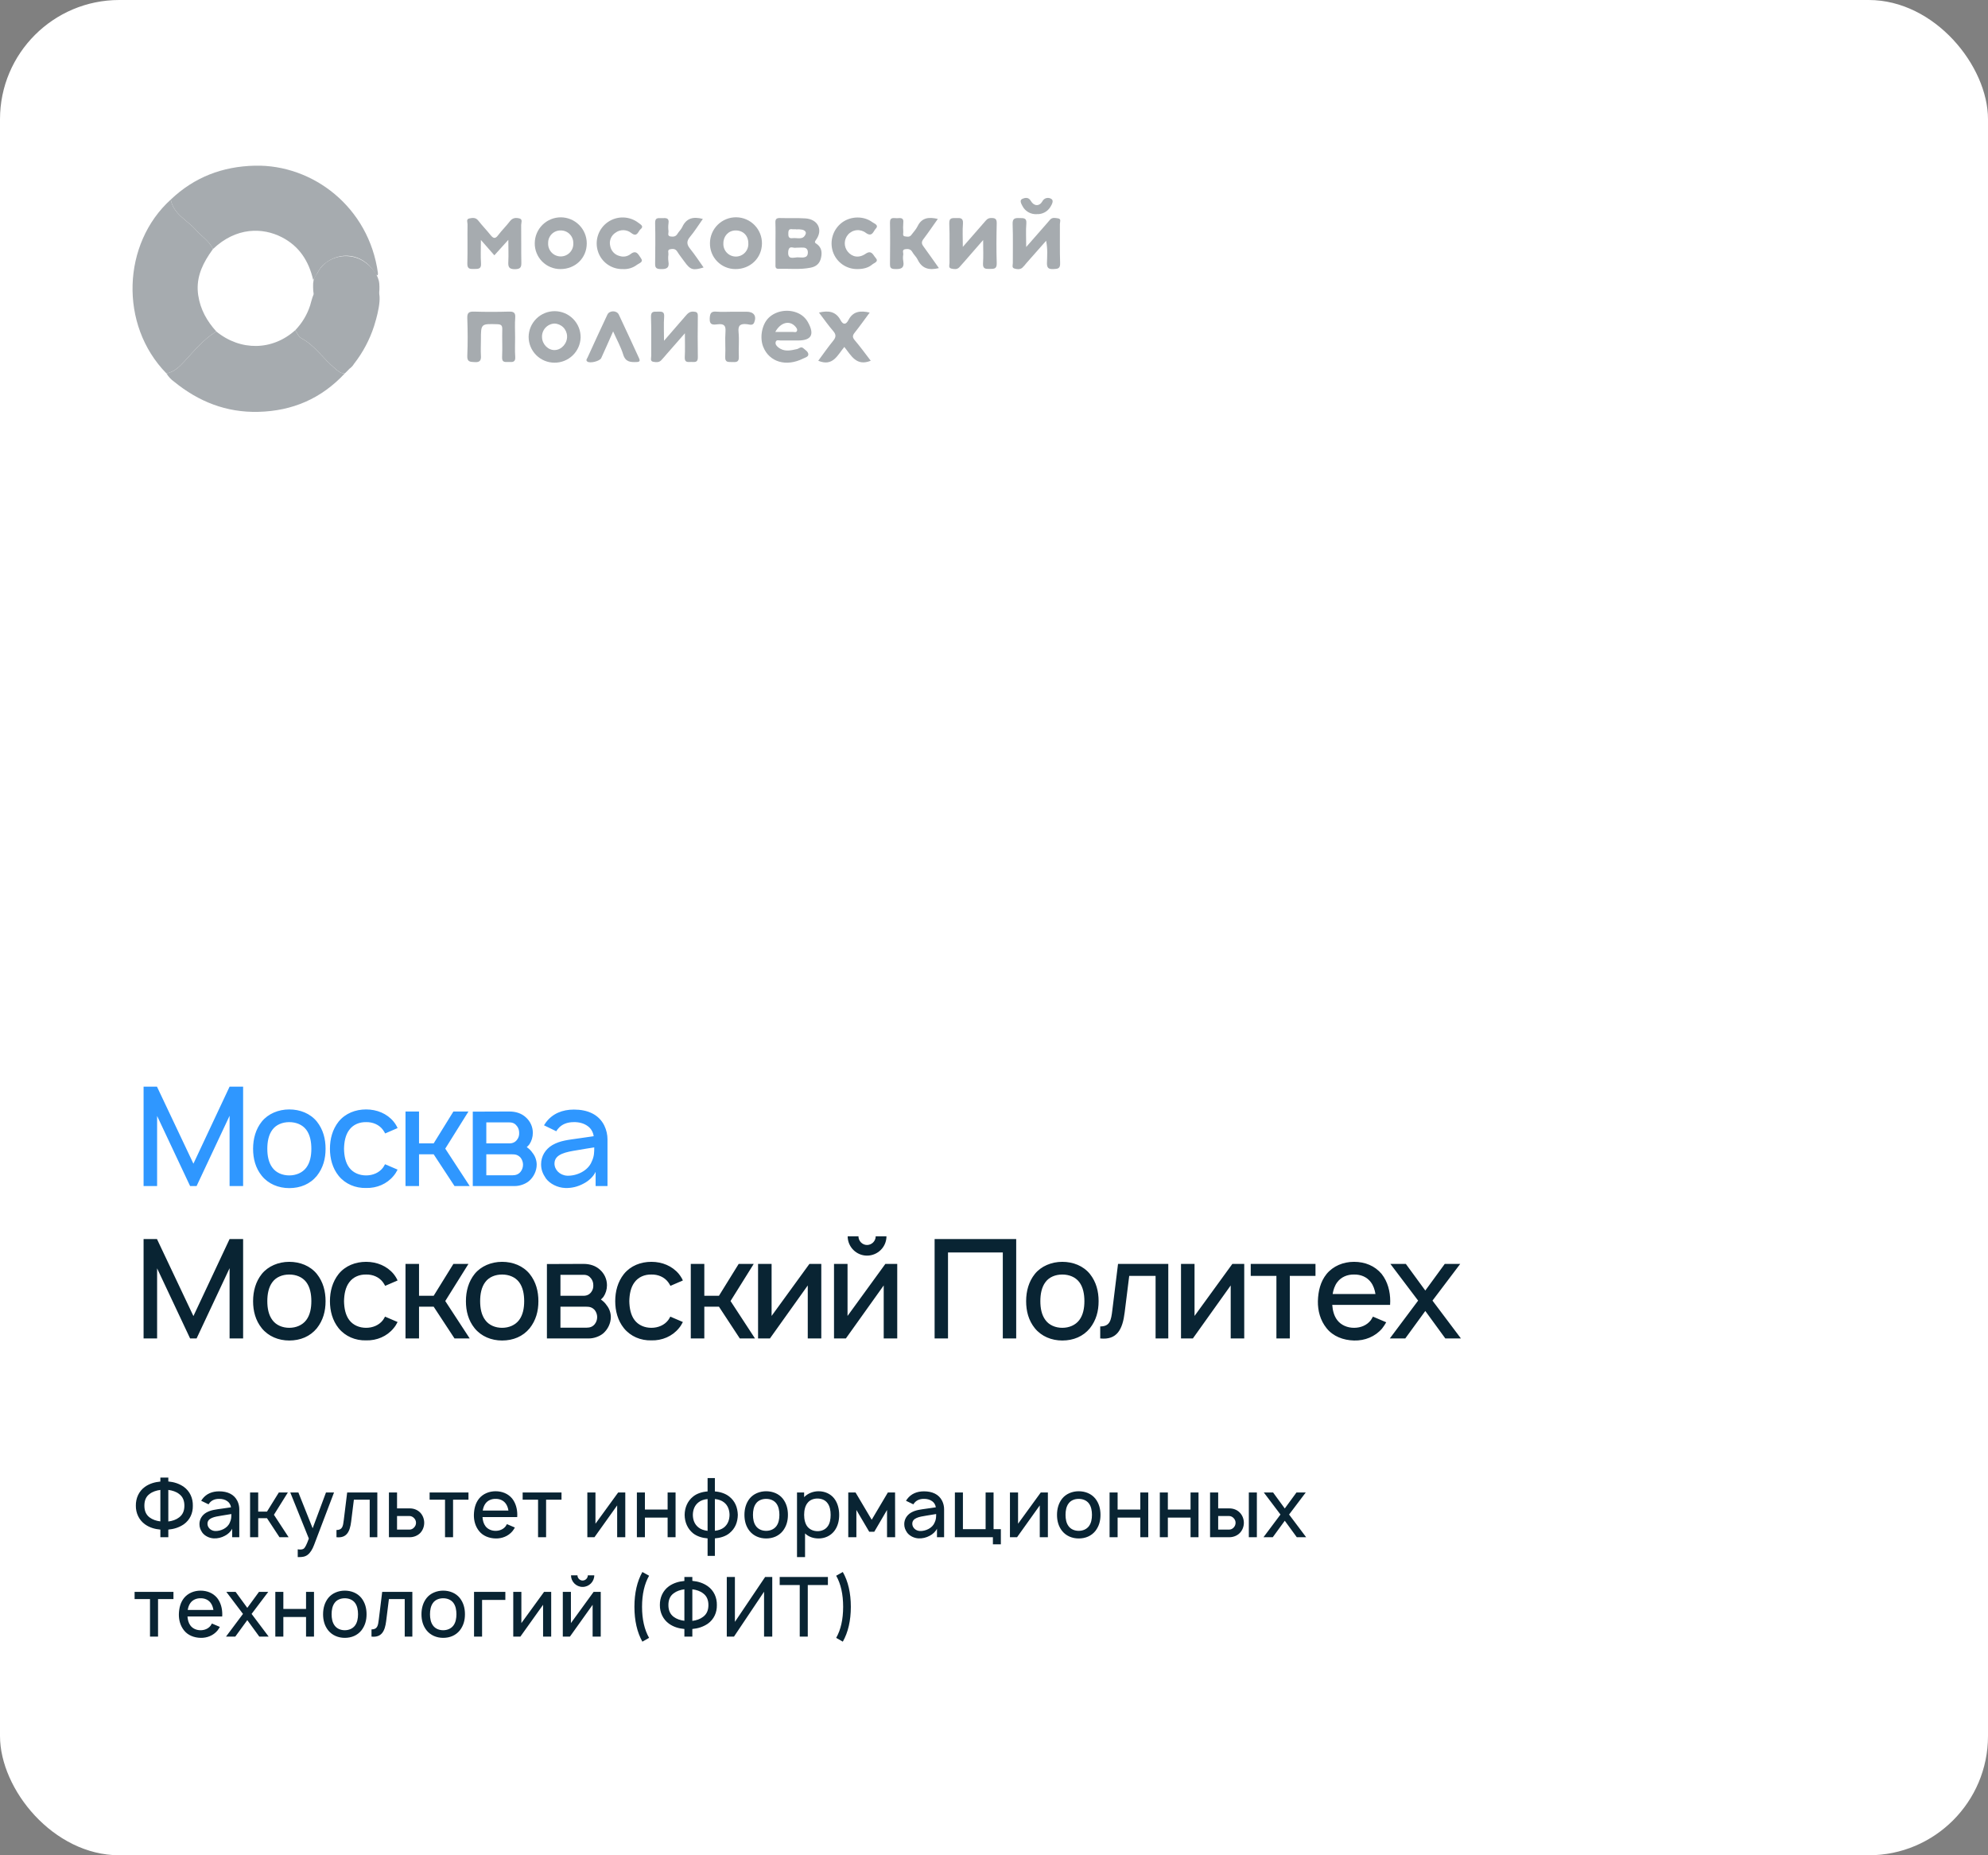 <?xml version="1.0" encoding="UTF-8"?> <svg xmlns="http://www.w3.org/2000/svg" width="300" height="280" viewBox="0 0 300 280" fill="none"><rect x="0" y="0" width="300" height="280" fill="#808080" stroke="none"/> <rect width="300" height="280" rx="18" fill="white"></rect> <path d="M36.688 187H34.646L29.188 198.625L23.688 187H21.667V202H23.708V191.417L28.688 202H29.667L34.646 191.396V202H36.688V187ZM43.651 202.312C45.318 202.312 46.797 201.708 47.818 200.458C48.755 199.271 49.13 197.896 49.13 196.375C49.13 194.896 48.776 193.479 47.818 192.271C46.818 191.042 45.276 190.437 43.651 190.437C42.026 190.437 40.464 191.083 39.505 192.271C38.589 193.417 38.193 194.854 38.193 196.375C38.193 197.854 38.547 199.271 39.505 200.458C40.505 201.688 42.026 202.312 43.651 202.312ZM46.214 199.229C45.63 200 44.672 200.396 43.651 200.396C42.63 200.396 41.672 200 41.109 199.229C40.526 198.458 40.339 197.417 40.339 196.375C40.339 195.333 40.526 194.271 41.109 193.5C41.672 192.729 42.63 192.354 43.651 192.354C44.672 192.354 45.63 192.729 46.214 193.5C46.797 194.271 46.984 195.333 46.984 196.375C46.984 197.417 46.797 198.458 46.214 199.229ZM59.999 193.25C59.853 192.917 59.645 192.583 59.395 192.271C58.395 191.062 56.874 190.437 55.249 190.437C53.645 190.437 52.124 191.021 51.103 192.271C50.165 193.458 49.79 194.896 49.79 196.375C49.79 197.833 50.165 199.292 51.103 200.458C52.103 201.688 53.624 202.333 55.249 202.292C56.853 202.333 58.395 201.688 59.395 200.458C59.645 200.167 59.832 199.854 59.999 199.521L58.103 198.708C57.999 198.896 57.915 199.062 57.79 199.229C57.207 200 56.249 200.396 55.249 200.396C54.228 200.396 53.29 200 52.707 199.229C52.124 198.458 51.936 197.417 51.915 196.375C51.936 195.333 52.124 194.292 52.707 193.521C53.29 192.729 54.228 192.333 55.249 192.354C56.249 192.333 57.207 192.729 57.79 193.521C57.915 193.687 58.02 193.875 58.124 194.062L59.999 193.25ZM70.693 190.75H68.422L65.443 195.562H63.234V190.75H61.193V202H63.234V197.208H65.443L68.588 202H70.88L67.193 196.354L70.693 190.75ZM75.768 202.312C77.435 202.312 78.914 201.708 79.935 200.458C80.872 199.271 81.247 197.896 81.247 196.375C81.247 194.896 80.893 193.479 79.935 192.271C78.935 191.042 77.393 190.437 75.768 190.437C74.143 190.437 72.581 191.083 71.622 192.271C70.706 193.417 70.31 194.854 70.31 196.375C70.31 197.854 70.664 199.271 71.622 200.458C72.622 201.688 74.143 202.312 75.768 202.312ZM78.331 199.229C77.747 200 76.789 200.396 75.768 200.396C74.747 200.396 73.789 200 73.227 199.229C72.643 198.458 72.456 197.417 72.456 196.375C72.456 195.333 72.643 194.271 73.227 193.5C73.789 192.729 74.747 192.354 75.768 192.354C76.789 192.354 77.747 192.729 78.331 193.5C78.914 194.271 79.102 195.333 79.102 196.375C79.102 197.417 78.914 198.458 78.331 199.229ZM82.533 190.771V202H88.887C89.574 202 90.428 201.729 91.012 201.25C91.72 200.646 92.178 199.708 92.178 198.771C92.178 198.146 91.949 197.479 91.553 197C91.324 196.646 91.033 196.375 90.678 196.125C90.824 196 90.949 195.854 91.074 195.708C91.408 195.208 91.595 194.604 91.595 193.979C91.595 193.042 91.199 192.208 90.512 191.604C89.866 191.021 89.012 190.75 88.053 190.75L82.533 190.771ZM84.574 192.396H88.053C88.595 192.396 88.928 192.583 89.22 192.979C89.449 193.292 89.533 193.625 89.533 193.979C89.553 194.333 89.449 194.708 89.22 195C88.949 195.375 88.553 195.562 88.053 195.562H84.574V192.396ZM84.574 197.208H88.408C88.991 197.208 89.345 197.292 89.741 197.708C89.991 198.021 90.116 198.417 90.116 198.771C90.116 199.167 89.991 199.542 89.741 199.854C89.428 200.229 89.033 200.375 88.533 200.375H84.574V197.208ZM103.049 193.25C102.904 192.917 102.695 192.583 102.445 192.271C101.445 191.062 99.924 190.437 98.299 190.437C96.695 190.437 95.174 191.021 94.154 192.271C93.216 193.458 92.841 194.896 92.841 196.375C92.841 197.833 93.216 199.292 94.154 200.458C95.154 201.688 96.674 202.333 98.299 202.292C99.904 202.333 101.445 201.688 102.445 200.458C102.695 200.167 102.883 199.854 103.049 199.521L101.154 198.708C101.049 198.896 100.966 199.062 100.841 199.229C100.258 200 99.299 200.396 98.299 200.396C97.279 200.396 96.341 200 95.758 199.229C95.174 198.458 94.987 197.417 94.966 196.375C94.987 195.333 95.174 194.292 95.758 193.521C96.341 192.729 97.279 192.333 98.299 192.354C99.299 192.333 100.258 192.729 100.841 193.521C100.966 193.687 101.07 193.875 101.174 194.062L103.049 193.25ZM113.743 190.75H111.473L108.493 195.562H106.285V190.75H104.243V202H106.285V197.208H108.493L111.639 202H113.931L110.243 196.354L113.743 190.75ZM123.938 190.75H122.146L116.438 198.604V190.75H114.396V202H116.188L121.896 194V202H123.938V190.75ZM132.148 186.583C132.148 187.292 131.565 187.896 130.836 187.896C130.128 187.896 129.544 187.292 129.544 186.583H127.919C127.919 188.187 129.232 189.5 130.836 189.5C132.461 189.5 133.773 188.187 133.773 186.583H132.148ZM135.398 190.75H133.607L127.898 198.604V190.75H125.857V202H127.648L133.357 194V202H135.398V190.75ZM153.35 187H141.038V202H143.059V189.021H151.329V202H153.35V187ZM160.307 202.312C161.974 202.312 163.453 201.708 164.474 200.458C165.411 199.271 165.786 197.896 165.786 196.375C165.786 194.896 165.432 193.479 164.474 192.271C163.474 191.042 161.932 190.437 160.307 190.437C158.682 190.437 157.12 191.083 156.161 192.271C155.245 193.417 154.849 194.854 154.849 196.375C154.849 197.854 155.203 199.271 156.161 200.458C157.161 201.688 158.682 202.312 160.307 202.312ZM162.87 199.229C162.286 200 161.328 200.396 160.307 200.396C159.286 200.396 158.328 200 157.766 199.229C157.182 198.458 156.995 197.417 156.995 196.375C156.995 195.333 157.182 194.271 157.766 193.5C158.328 192.729 159.286 192.354 160.307 192.354C161.328 192.354 162.286 192.729 162.87 193.5C163.453 194.271 163.641 195.333 163.641 196.375C163.641 197.417 163.453 198.458 162.87 199.229ZM168.717 190.75L167.863 197.687C167.676 199.271 167.509 200.187 166.03 200.187V202C168.572 202.271 169.405 200.625 169.717 198.083L170.405 192.562H174.384V202H176.301V190.75H168.717ZM187.762 190.75H185.97L180.262 198.604V190.75H178.22V202H180.012L185.72 194V202H187.762V190.75ZM198.514 190.75H188.743V192.562H192.618V202H194.639V192.562H198.514V190.75ZM201.043 196.937H209.772C209.772 196.75 209.793 196.562 209.793 196.375C209.793 194.917 209.418 193.437 208.501 192.271C207.48 191.042 205.98 190.437 204.335 190.437C202.71 190.437 201.189 191.062 200.189 192.271C199.251 193.437 198.918 194.875 198.876 196.375C198.855 197.812 199.23 199.271 200.189 200.458C201.168 201.688 202.71 202.271 204.335 202.312C205.96 202.354 207.522 201.729 208.564 200.5C208.793 200.208 209.001 199.896 209.189 199.562L207.189 198.708C207.085 198.875 207.001 199.042 206.876 199.229C206.293 200 205.355 200.396 204.335 200.396C203.335 200.396 202.376 200 201.793 199.229C201.314 198.604 201.105 197.792 201.043 196.937ZM204.335 192.354C205.355 192.333 206.293 192.729 206.876 193.521C207.251 194.021 207.46 194.646 207.564 195.292H201.105C201.21 194.646 201.418 194.021 201.793 193.521C202.376 192.729 203.335 192.333 204.335 192.354ZM220.357 190.75H218.023L215.086 194.771L212.148 190.75H209.815L214.003 196.292L209.732 202H212.065L215.086 197.854L218.107 202H220.461L216.169 196.292L220.357 190.75Z" fill="#092433"></path> <path d="M36.688 164H34.646L29.188 175.625L23.688 164H21.667V179H23.708V168.417L28.688 179H29.667L34.646 168.396V179H36.688V164ZM43.651 179.312C45.318 179.312 46.797 178.708 47.818 177.458C48.755 176.271 49.13 174.896 49.13 173.375C49.13 171.896 48.776 170.479 47.818 169.271C46.818 168.042 45.276 167.437 43.651 167.437C42.026 167.437 40.464 168.083 39.505 169.271C38.589 170.417 38.193 171.854 38.193 173.375C38.193 174.854 38.547 176.271 39.505 177.458C40.505 178.688 42.026 179.312 43.651 179.312ZM46.214 176.229C45.63 177 44.672 177.396 43.651 177.396C42.63 177.396 41.672 177 41.109 176.229C40.526 175.458 40.339 174.417 40.339 173.375C40.339 172.333 40.526 171.271 41.109 170.5C41.672 169.729 42.63 169.354 43.651 169.354C44.672 169.354 45.63 169.729 46.214 170.5C46.797 171.271 46.984 172.333 46.984 173.375C46.984 174.417 46.797 175.458 46.214 176.229ZM59.999 170.25C59.853 169.917 59.645 169.583 59.395 169.271C58.395 168.062 56.874 167.437 55.249 167.437C53.645 167.437 52.124 168.021 51.103 169.271C50.165 170.458 49.79 171.896 49.79 173.375C49.79 174.833 50.165 176.292 51.103 177.458C52.103 178.688 53.624 179.333 55.249 179.292C56.853 179.333 58.395 178.688 59.395 177.458C59.645 177.167 59.832 176.854 59.999 176.521L58.103 175.708C57.999 175.896 57.915 176.062 57.79 176.229C57.207 177 56.249 177.396 55.249 177.396C54.228 177.396 53.29 177 52.707 176.229C52.124 175.458 51.936 174.417 51.915 173.375C51.936 172.333 52.124 171.292 52.707 170.521C53.29 169.729 54.228 169.333 55.249 169.354C56.249 169.333 57.207 169.729 57.79 170.521C57.915 170.687 58.02 170.875 58.124 171.062L59.999 170.25ZM70.693 167.75H68.422L65.443 172.562H63.234V167.75H61.193V179H63.234V174.208H65.443L68.588 179H70.88L67.193 173.354L70.693 167.75ZM71.345 167.771V179H77.699C78.387 179 79.241 178.729 79.824 178.25C80.533 177.646 80.991 176.708 80.991 175.771C80.991 175.146 80.762 174.479 80.366 174C80.137 173.646 79.845 173.375 79.491 173.125C79.637 173 79.762 172.854 79.887 172.708C80.22 172.208 80.408 171.604 80.408 170.979C80.408 170.042 80.012 169.208 79.324 168.604C78.678 168.021 77.824 167.75 76.866 167.75L71.345 167.771ZM73.387 169.396H76.866C77.408 169.396 77.741 169.583 78.033 169.979C78.262 170.292 78.345 170.625 78.345 170.979C78.366 171.333 78.262 171.708 78.033 172C77.762 172.375 77.366 172.562 76.866 172.562H73.387V169.396ZM73.387 174.208H77.22C77.803 174.208 78.158 174.292 78.553 174.708C78.803 175.021 78.928 175.417 78.928 175.771C78.928 176.167 78.803 176.542 78.553 176.854C78.241 177.229 77.845 177.375 77.345 177.375H73.387V174.208ZM83.945 170.729C84.008 170.604 84.112 170.479 84.195 170.375C84.758 169.667 85.612 169.354 86.57 169.354C87.341 169.333 88.112 169.521 88.695 169.958C89.195 170.312 89.508 170.875 89.591 171.479L87.424 171.792C85.716 172.042 84.57 172.125 83.362 172.812C82.299 173.437 81.654 174.5 81.654 175.708C81.654 176.542 81.904 177.146 82.383 177.854C82.987 178.667 84.133 179.25 85.279 179.292C86.237 179.333 87.195 179.104 88.07 178.625C88.779 178.271 89.529 177.604 89.883 176.854V179H91.674V171.937C91.674 171.292 91.529 170.562 91.195 169.875C90.362 168.187 88.674 167.458 86.612 167.458C84.862 167.458 83.383 168.062 82.383 169.396L82.091 169.833L83.945 170.729ZM89.674 173.167C89.674 173.875 89.674 174.521 89.299 175.292C88.737 176.729 86.987 177.5 85.57 177.437C84.466 177.375 83.654 176.521 83.674 175.583C83.695 174.146 85.466 173.854 87.133 173.583C88.299 173.375 89.029 173.271 89.674 173.167Z" fill="#2F97FF"></path> <path d="M27.738 224.4C27.012 223.887 26.212 223.662 25.4 223.587V223H24.2V223.6C23.375 223.675 22.575 223.9 21.863 224.4C20.938 225.075 20.488 226.125 20.5 227.237C20.488 228.362 20.975 229.4 21.875 230.05C22.587 230.562 23.387 230.775 24.2 230.85V232H25.4V230.85C26.212 230.775 27 230.55 27.738 230.05C28.663 229.387 29.125 228.362 29.1 227.237C29.125 226.125 28.663 225.062 27.738 224.4ZM22.575 229.012C22.012 228.587 21.788 227.975 21.788 227.237C21.788 226.487 22.012 225.875 22.587 225.462C23.025 225.125 23.6 224.937 24.2 224.862V229.612C23.587 229.537 23.025 229.35 22.575 229.012ZM27.025 229.012C26.575 229.362 26.012 229.55 25.4 229.625V224.862C26.012 224.937 26.6 225.137 27.012 225.462C27.587 225.875 27.825 226.487 27.825 227.237C27.825 227.975 27.6 228.587 27.025 229.012ZM31.473 227.037C31.51 226.962 31.573 226.887 31.623 226.825C31.96 226.4 32.473 226.212 33.048 226.212C33.51 226.2 33.973 226.312 34.323 226.575C34.623 226.787 34.81 227.125 34.86 227.487L33.56 227.675C32.535 227.825 31.848 227.875 31.123 228.287C30.485 228.662 30.098 229.3 30.098 230.025C30.098 230.525 30.248 230.887 30.535 231.312C30.898 231.8 31.585 232.15 32.273 232.175C32.848 232.2 33.423 232.063 33.948 231.775C34.373 231.562 34.823 231.162 35.035 230.712V232H36.11V227.762C36.11 227.375 36.023 226.937 35.823 226.525C35.323 225.512 34.31 225.075 33.073 225.075C32.023 225.075 31.135 225.438 30.535 226.237L30.36 226.5L31.473 227.037ZM34.91 228.5C34.91 228.925 34.91 229.312 34.685 229.775C34.348 230.637 33.298 231.1 32.448 231.062C31.785 231.025 31.298 230.512 31.31 229.95C31.323 229.087 32.385 228.912 33.385 228.75C34.085 228.625 34.523 228.562 34.91 228.5ZM43.438 225.25H42.076L40.288 228.137H38.963V225.25H37.738V232H38.963V229.125H40.288L42.176 232H43.551L41.338 228.612L43.438 225.25ZM49.192 225.25L47.18 230.65L45.03 225.25H43.805L46.605 232.2C46.255 233.163 46.042 233.575 45.817 233.738C45.642 233.85 45.38 233.875 45.142 233.85L44.93 233.825V235H45.08C45.58 235 46.017 234.963 46.417 234.663C46.817 234.363 47.13 233.863 47.392 233.175L50.405 225.25H49.192ZM52.39 225.25L51.877 229.412C51.765 230.362 51.665 230.912 50.777 230.912V232C52.302 232.163 52.802 231.175 52.99 229.65L53.402 226.337H55.79V232H56.94V225.25H52.39ZM58.691 225.25V232H61.854C62.404 232 62.979 231.787 63.391 231.387C63.791 230.987 64.016 230.4 64.016 229.825C64.016 229.25 63.791 228.662 63.391 228.262C62.979 227.85 62.404 227.65 61.854 227.65H59.916V225.25H58.691ZM59.916 228.8H61.804C62.079 228.8 62.316 228.937 62.504 229.137C62.679 229.325 62.779 229.562 62.779 229.825C62.779 230.087 62.679 230.337 62.491 230.525C62.316 230.725 62.066 230.85 61.804 230.85H59.916V228.8ZM70.695 225.25H64.832V226.337H67.157V232H68.37V226.337H70.695V225.25ZM72.812 228.962H78.049C78.049 228.85 78.062 228.737 78.062 228.625C78.062 227.75 77.837 226.862 77.287 226.162C76.674 225.425 75.774 225.062 74.787 225.062C73.812 225.062 72.899 225.438 72.299 226.162C71.737 226.862 71.537 227.725 71.512 228.625C71.499 229.487 71.724 230.362 72.299 231.075C72.887 231.812 73.812 232.163 74.787 232.188C75.762 232.213 76.699 231.837 77.324 231.1C77.462 230.925 77.587 230.737 77.699 230.537L76.499 230.025C76.437 230.125 76.387 230.225 76.312 230.337C75.962 230.8 75.399 231.037 74.787 231.037C74.187 231.037 73.612 230.8 73.262 230.337C72.974 229.962 72.849 229.475 72.812 228.962ZM74.787 226.212C75.399 226.2 75.962 226.437 76.312 226.912C76.537 227.212 76.662 227.587 76.724 227.975H72.849C72.912 227.587 73.037 227.212 73.262 226.912C73.612 226.437 74.187 226.2 74.787 226.212ZM84.734 225.25H78.871V226.337H81.196V232H82.409V226.337H84.734V225.25ZM94.358 225.25H93.283L89.858 229.962V225.25H88.633V232H89.708L93.133 227.2V232H94.358V225.25ZM100.747 225.25V227.825H97.322V225.25H96.109V232H97.322V229.037H100.747V232H101.947V225.25H100.747ZM110.066 225.875C109.479 225.4 108.679 225.15 107.879 225.087V223.075H106.779V225.087C105.954 225.15 105.154 225.4 104.579 225.875C103.741 226.55 103.329 227.55 103.316 228.625C103.329 229.775 103.779 230.737 104.579 231.4C105.179 231.875 105.979 232.113 106.779 232.175V234.813H107.879V232.175C108.691 232.113 109.504 231.862 110.066 231.4C110.954 230.687 111.316 229.725 111.341 228.625C111.304 227.512 110.929 226.562 110.066 225.875ZM105.404 230.525C104.804 230.05 104.566 229.387 104.554 228.625C104.566 227.837 104.841 227.175 105.404 226.737C105.766 226.437 106.266 226.287 106.779 226.237V231.037C106.254 230.975 105.754 230.812 105.404 230.525ZM109.254 230.525C108.891 230.812 108.391 230.975 107.879 231.025V226.237C108.404 226.287 108.904 226.45 109.254 226.737C109.841 227.187 110.079 227.887 110.091 228.625C110.079 229.4 109.829 230.062 109.254 230.525ZM115.615 232.188C116.615 232.188 117.502 231.825 118.115 231.075C118.677 230.362 118.902 229.537 118.902 228.625C118.902 227.737 118.69 226.887 118.115 226.162C117.515 225.425 116.59 225.062 115.615 225.062C114.64 225.062 113.702 225.45 113.127 226.162C112.577 226.85 112.34 227.712 112.34 228.625C112.34 229.512 112.552 230.362 113.127 231.075C113.727 231.812 114.64 232.188 115.615 232.188ZM117.152 230.337C116.802 230.8 116.227 231.037 115.615 231.037C115.002 231.037 114.427 230.8 114.09 230.337C113.74 229.875 113.627 229.25 113.627 228.625C113.627 228 113.74 227.362 114.09 226.9C114.427 226.437 115.002 226.212 115.615 226.212C116.227 226.212 116.802 226.437 117.152 226.9C117.502 227.362 117.615 228 117.615 228.625C117.615 229.25 117.502 229.875 117.152 230.337ZM125.873 226.137C125.323 225.438 124.448 225.062 123.536 225.062C122.698 225.062 121.898 225.387 121.348 225.95V225.25H120.273V235H121.486V231.425C122.011 231.937 122.736 232.188 123.536 232.188C124.461 232.188 125.311 231.8 125.873 231.1C126.436 230.387 126.636 229.512 126.636 228.625C126.636 227.725 126.411 226.825 125.873 226.137ZM124.911 230.35C124.561 230.85 123.973 231.087 123.386 231.087C122.773 231.087 122.236 230.862 121.873 230.437C121.498 229.987 121.348 229.3 121.348 228.625C121.348 227.937 121.498 227.262 121.873 226.812C122.211 226.375 122.761 226.162 123.348 226.162C123.986 226.162 124.548 226.387 124.898 226.887C125.223 227.325 125.348 227.962 125.348 228.625C125.348 229.275 125.236 229.912 124.911 230.35ZM133.983 225.25L131.545 229.362L129.108 225.25H128.008V232H129.233V227.887L131.17 231.175H131.933L133.858 227.887V232H135.083L135.07 225.25H133.983ZM137.832 227.037C137.87 226.962 137.932 226.887 137.982 226.825C138.32 226.4 138.832 226.212 139.407 226.212C139.87 226.2 140.332 226.312 140.682 226.575C140.982 226.787 141.17 227.125 141.22 227.487L139.92 227.675C138.895 227.825 138.207 227.875 137.482 228.287C136.845 228.662 136.457 229.3 136.457 230.025C136.457 230.525 136.607 230.887 136.895 231.312C137.257 231.8 137.945 232.15 138.632 232.175C139.207 232.2 139.782 232.063 140.307 231.775C140.732 231.562 141.182 231.162 141.395 230.712V232H142.47V227.762C142.47 227.375 142.382 226.937 142.182 226.525C141.682 225.512 140.67 225.075 139.432 225.075C138.382 225.075 137.495 225.438 136.895 226.237L136.72 226.5L137.832 227.037ZM141.27 228.5C141.27 228.925 141.27 229.312 141.045 229.775C140.707 230.637 139.657 231.1 138.807 231.062C138.145 231.025 137.657 230.512 137.67 229.95C137.682 229.087 138.745 228.912 139.745 228.75C140.445 228.625 140.882 228.562 141.27 228.5ZM149.935 230.787V225.25H148.735V230.787H145.31V225.25H144.098V232H149.835V233.075H151.035V230.787H149.935ZM158.131 225.25H157.056L153.631 229.962V225.25H152.406V232H153.481L156.906 227.2V232H158.131V225.25ZM162.783 232.188C163.783 232.188 164.67 231.825 165.283 231.075C165.845 230.362 166.07 229.537 166.07 228.625C166.07 227.737 165.858 226.887 165.283 226.162C164.683 225.425 163.758 225.062 162.783 225.062C161.808 225.062 160.87 225.45 160.295 226.162C159.745 226.85 159.508 227.712 159.508 228.625C159.508 229.512 159.72 230.362 160.295 231.075C160.895 231.812 161.808 232.188 162.783 232.188ZM164.32 230.337C163.97 230.8 163.395 231.037 162.783 231.037C162.17 231.037 161.595 230.8 161.258 230.337C160.908 229.875 160.795 229.25 160.795 228.625C160.795 228 160.908 227.362 161.258 226.9C161.595 226.437 162.17 226.212 162.783 226.212C163.395 226.212 163.97 226.437 164.32 226.9C164.67 227.362 164.783 228 164.783 228.625C164.783 229.25 164.67 229.875 164.32 230.337ZM172.079 225.25V227.825H168.654V225.25H167.441V232H168.654V229.037H172.079V232H173.279V225.25H172.079ZM179.661 225.25V227.825H176.236V225.25H175.023V232H176.236V229.037H179.661V232H180.861V225.25H179.661ZM182.605 225.25V232H185.53C186.08 232 186.668 231.787 187.068 231.387C187.48 230.987 187.705 230.4 187.705 229.825C187.705 229.25 187.48 228.662 187.068 228.262C186.668 227.85 186.08 227.65 185.53 227.65H183.83V225.25H182.605ZM188.455 225.25V232H189.668V225.25H188.455ZM183.83 228.8H185.48C185.755 228.8 186.005 228.937 186.18 229.137C186.355 229.325 186.455 229.562 186.455 229.825C186.455 230.087 186.355 230.337 186.18 230.525C186.005 230.725 185.755 230.85 185.48 230.85H183.83V228.8ZM197.043 225.25H195.643L193.88 227.662L192.118 225.25H190.718L193.23 228.575L190.668 232H192.068L193.88 229.512L195.693 232H197.105L194.53 228.575L197.043 225.25ZM26.175 240.25H20.312V241.337H22.637V247H23.85V241.337H26.175V240.25ZM28.292 243.962H33.53C33.53 243.85 33.542 243.737 33.542 243.625C33.542 242.75 33.317 241.862 32.767 241.162C32.155 240.425 31.255 240.062 30.267 240.062C29.292 240.062 28.38 240.438 27.78 241.162C27.217 241.862 27.017 242.725 26.992 243.625C26.98 244.487 27.205 245.362 27.78 246.075C28.367 246.812 29.292 247.163 30.267 247.188C31.242 247.213 32.18 246.837 32.805 246.1C32.942 245.925 33.067 245.737 33.18 245.537L31.98 245.025C31.917 245.125 31.867 245.225 31.792 245.337C31.442 245.8 30.88 246.037 30.267 246.037C29.667 246.037 29.092 245.8 28.742 245.337C28.455 244.962 28.33 244.475 28.292 243.962ZM30.267 241.212C30.88 241.2 31.442 241.437 31.792 241.912C32.017 242.212 32.142 242.587 32.205 242.975H28.33C28.392 242.587 28.517 242.212 28.742 241.912C29.092 241.437 29.667 241.2 30.267 241.212ZM40.48 240.25H39.081L37.318 242.662L35.556 240.25H34.156L36.668 243.575L34.105 247H35.505L37.318 244.512L39.13 247H40.543L37.968 243.575L40.48 240.25ZM46.184 240.25V242.825H42.759V240.25H41.547V247H42.759V244.037H46.184V247H47.384V240.25H46.184ZM52.029 247.188C53.029 247.188 53.916 246.825 54.529 246.075C55.091 245.362 55.316 244.537 55.316 243.625C55.316 242.737 55.104 241.887 54.529 241.162C53.929 240.425 53.004 240.062 52.029 240.062C51.054 240.062 50.116 240.45 49.541 241.162C48.991 241.85 48.754 242.712 48.754 243.625C48.754 244.512 48.966 245.362 49.541 246.075C50.141 246.812 51.054 247.188 52.029 247.188ZM53.566 245.337C53.216 245.8 52.641 246.037 52.029 246.037C51.416 246.037 50.841 245.8 50.504 245.337C50.154 244.875 50.041 244.25 50.041 243.625C50.041 243 50.154 242.362 50.504 241.9C50.841 241.437 51.416 241.212 52.029 241.212C52.641 241.212 53.216 241.437 53.566 241.9C53.916 242.362 54.029 243 54.029 243.625C54.029 244.25 53.916 244.875 53.566 245.337ZM57.675 240.25L57.163 244.412C57.05 245.362 56.95 245.912 56.062 245.912V247C57.587 247.163 58.087 246.175 58.275 244.65L58.688 241.337H61.075V247H62.225V240.25H57.675ZM66.877 247.188C67.877 247.188 68.764 246.825 69.377 246.075C69.939 245.362 70.164 244.537 70.164 243.625C70.164 242.737 69.952 241.887 69.377 241.162C68.777 240.425 67.852 240.062 66.877 240.062C65.902 240.062 64.964 240.45 64.389 241.162C63.839 241.85 63.602 242.712 63.602 243.625C63.602 244.512 63.814 245.362 64.389 246.075C64.989 246.812 65.902 247.188 66.877 247.188ZM68.414 245.337C68.064 245.8 67.489 246.037 66.877 246.037C66.264 246.037 65.689 245.8 65.352 245.337C65.002 244.875 64.889 244.25 64.889 243.625C64.889 243 65.002 242.362 65.352 241.9C65.689 241.437 66.264 241.212 66.877 241.212C67.489 241.212 68.064 241.437 68.414 241.9C68.764 242.362 68.877 243 68.877 243.625C68.877 244.25 68.764 244.875 68.414 245.337ZM76.26 240.25H71.535V247H72.748V241.462H76.26V240.25ZM83.178 240.25H82.103L78.678 244.962V240.25H77.453V247H78.528L81.953 242.2V247H83.178V240.25ZM88.705 237.75C88.705 238.175 88.355 238.537 87.917 238.537C87.492 238.537 87.142 238.175 87.142 237.75H86.167C86.167 238.712 86.955 239.5 87.917 239.5C88.892 239.5 89.68 238.712 89.68 237.75H88.705ZM90.655 240.25H89.58L86.155 244.962V240.25H84.93V247H86.005L89.43 242.2V247H90.655V240.25ZM96.938 247.763C96.151 246.362 95.738 244.587 95.738 242.5C95.738 240.412 96.151 238.65 96.938 237.25L97.951 237.812C97.251 239.037 96.888 240.612 96.888 242.5C96.888 244.387 97.251 245.962 97.951 247.188L96.938 247.763ZM106.816 239.4C106.091 238.887 105.291 238.662 104.478 238.587V238H103.278V238.6C102.453 238.675 101.653 238.9 100.941 239.4C100.016 240.075 99.566 241.125 99.578 242.237C99.566 243.362 100.053 244.4 100.953 245.05C101.666 245.562 102.466 245.775 103.278 245.85V247H104.478V245.85C105.291 245.775 106.078 245.55 106.816 245.05C107.741 244.387 108.203 243.362 108.178 242.237C108.203 241.125 107.741 240.062 106.816 239.4ZM101.653 244.012C101.091 243.587 100.866 242.975 100.866 242.237C100.866 241.487 101.091 240.875 101.666 240.462C102.103 240.125 102.678 239.937 103.278 239.862V244.612C102.666 244.537 102.103 244.35 101.653 244.012ZM106.103 244.012C105.653 244.362 105.091 244.55 104.478 244.625V239.862C105.091 239.937 105.678 240.137 106.091 240.462C106.666 240.875 106.903 241.487 106.903 242.237C106.903 242.975 106.678 243.587 106.103 244.012ZM115.463 238L110.901 244.775V238H109.676V247H110.763L115.301 240.225V247H116.538V238H115.463ZM124.935 238H117.66V239.212H120.685V247H121.898V239.212H124.935V238ZM127.184 247.763L126.184 247.188C126.884 245.962 127.234 244.387 127.234 242.5C127.234 240.612 126.884 239.037 126.184 237.812L127.184 237.25C127.984 238.65 128.396 240.412 128.396 242.5C128.396 244.587 127.984 246.362 127.184 247.763Z" fill="#092433"></path> <path d="M48.079 44.294C49.8 47.136 53.962 46.932 56.85 43.615C57.931 44.511 56.697 48.421 56.445 49.231C55.777 51.288 54.753 53.212 53.42 54.915C53.243 55.208 53.006 55.462 52.725 55.658C52.635 55.753 52.544 55.846 52.456 55.941L52.04 56.353C51.345 56.367 51.004 55.98 50.465 55.531C48.765 54.114 47.535 52.166 45.566 51.1C44.981 50.783 44.872 50.257 44.55 49.838C45.579 48.779 46.35 47.497 46.803 46.091C46.944 45.665 47.308 43.879 47.704 44.187L48.079 44.294Z" fill="#A6ABAF"></path> <path d="M25.77 30.12C29.325 26.739 33.553 25.12 38.463 25.004C47.213 24.808 55.671 31.258 57.033 41.216C57.034 41.331 57.021 41.445 56.993 41.557C56.632 41.483 56.57 41.13 56.403 40.89C54.599 38.303 51.389 37.84 48.95 39.827C48.153 40.475 47.843 41.448 47.257 42.237C46.599 39.414 45.173 37.156 42.521 35.799C39.624 34.312 35.638 34.252 32.143 37.582C31.559 36.353 30.392 35.658 29.531 34.671C28.224 33.198 26.177 32.334 25.77 30.12Z" fill="#A6ABAF"></path> <path d="M25.77 30.12C26.177 32.334 28.225 33.198 29.531 34.671C30.392 35.658 31.56 36.353 32.143 37.573C31.946 37.853 31.745 38.131 31.557 38.419C30.337 40.285 29.561 42.217 29.913 44.565C30.239 46.73 31.233 48.456 32.641 50.026C30.71 51.203 29.295 52.953 27.796 54.575C27.004 55.432 26.256 56.126 25.117 56.358C17.935 49.03 18.46 36.721 25.77 30.12Z" fill="#A6ABAF"></path> <path d="M25.117 56.358C26.257 56.127 27.005 55.432 27.797 54.575C29.295 52.954 30.71 51.203 32.642 50.026C36.299 53.009 41.118 52.933 44.546 49.839C44.877 50.258 44.977 50.783 45.563 51.101C47.531 52.166 48.761 54.112 50.461 55.531C51.001 55.981 51.343 56.367 52.036 56.353C48.508 60.142 44.161 62.032 38.978 62.157C34.145 62.275 29.978 60.62 26.284 57.613C25.812 57.281 25.415 56.853 25.117 56.358Z" fill="#A6ABAF"></path> <path d="M47.329 42.245L47.35 42.161C47.461 41.772 47.728 41.497 47.927 41.154C48.186 40.654 48.532 40.204 48.95 39.827C49.815 39.097 50.9 38.682 52.031 38.648C53.161 38.614 54.269 38.963 55.176 39.639C56.174 40.359 57.142 41.568 57.237 42.831C57.327 44.033 57.177 45.45 56.355 46.397C54.882 48.088 52.603 49.005 50.423 48.164C49.627 47.84 48.926 47.32 48.386 46.653C47.844 45.985 47.481 45.191 47.329 44.345C47.273 44.008 47.246 43.666 47.248 43.324C47.229 42.962 47.256 42.599 47.329 42.245Z" fill="#A6ABAF"></path> <path d="M154.858 37.279C155.99 35.987 156.891 34.963 157.79 33.932C158.021 33.673 158.237 33.404 158.468 33.147C158.811 32.767 159.272 32.902 159.663 32.955C160.194 33.029 159.939 33.513 159.944 33.805C159.967 35.769 159.906 37.742 159.978 39.697C160.008 40.554 159.629 40.579 158.959 40.609C158.186 40.644 157.97 40.401 157.993 39.646C158.024 38.627 158.116 37.594 157.866 36.336L154.881 39.718C154.695 39.965 154.49 40.198 154.267 40.413C153.903 40.709 153.445 40.644 153.053 40.519C152.662 40.394 152.843 39.986 152.84 39.704C152.827 37.74 152.887 35.767 152.81 33.812C152.776 32.944 153.179 32.886 153.829 32.911C154.418 32.93 154.966 32.821 154.878 33.763C154.79 34.803 154.858 35.869 154.858 37.279Z" fill="#A6ABAF"></path> <path d="M117.023 36.735C117.023 35.693 117.053 34.651 117.012 33.613C116.986 33.039 117.199 32.888 117.739 32.907C119.008 32.946 120.287 32.879 121.553 32.962C123.439 33.09 124.233 34.706 123.135 36.205C122.827 36.628 123.036 36.668 123.274 36.837C123.988 37.367 124.078 38.087 123.899 38.9C123.714 39.757 123.184 40.227 122.345 40.394C120.745 40.723 119.124 40.522 117.503 40.572C116.954 40.593 117.026 40.197 117.026 39.857C117.021 38.817 117.023 37.775 117.023 36.735ZM120.252 37.381C120.134 37.397 120.014 37.403 119.895 37.4C119.677 37.386 119.46 37.277 119.244 37.367C119.029 37.458 118.962 37.763 118.946 37.988C118.848 39.243 119.74 38.856 120.307 38.838C120.917 38.819 121.915 39.118 121.91 38.092C121.91 37.689 121.722 37.42 121.315 37.374C121.065 37.344 120.81 37.374 120.562 37.374C120.459 37.368 120.355 37.371 120.252 37.381ZM120.111 34.602C119.952 34.611 119.794 34.611 119.636 34.602C119.501 34.571 119.361 34.571 119.226 34.602C118.994 34.681 118.969 34.949 118.964 35.155C118.95 35.619 118.964 36.031 119.601 35.943C120.296 35.846 121.206 36.302 121.581 35.306C121.706 34.975 121.384 34.736 121.074 34.664C120.765 34.608 120.45 34.591 120.136 34.614L120.111 34.602Z" fill="#A6ABAF"></path> <path d="M74.602 38.532L72.571 36.216C72.571 37.564 72.511 38.653 72.587 39.732C72.657 40.658 72.124 40.577 71.508 40.594C70.892 40.61 70.5 40.577 70.524 39.762C70.582 37.796 70.524 35.825 70.554 33.861C70.554 33.555 70.322 33.074 70.804 32.972C71.285 32.87 71.774 32.784 72.17 33.287C72.763 34.044 73.437 34.739 74.039 35.489C74.438 35.983 74.734 36.087 75.165 35.505C75.718 34.767 76.397 34.116 76.953 33.384C77.358 32.849 77.879 32.833 78.396 32.969C78.912 33.106 78.643 33.625 78.648 33.961C78.676 35.813 78.634 37.666 78.674 39.519C78.69 40.235 78.634 40.614 77.726 40.626C76.756 40.64 76.668 40.228 76.71 39.468C76.76 38.486 76.71 37.497 76.71 36.196L74.602 38.532Z" fill="#A6ABAF"></path> <path d="M119.611 51.383C118.995 51.383 118.377 51.372 117.759 51.383C117.513 51.383 117.175 51.242 117.064 51.59C116.953 51.937 117.175 52.194 117.409 52.391C118.289 53.132 119.262 52.914 120.264 52.685C120.575 52.615 120.871 52.24 121.223 52.553C121.531 52.828 121.985 53.079 121.981 53.5C121.981 53.845 121.517 53.963 121.205 54.109C118.639 55.399 116.086 54.649 115.169 52.333C114.604 50.899 114.991 48.905 116.029 47.932C117.149 46.87 118.984 46.599 120.445 47.266C121.081 47.553 121.605 48.041 121.937 48.655C122.951 50.485 122.451 51.388 120.422 51.386C120.151 51.381 119.88 51.383 119.611 51.383ZM116.994 50.096C117.974 50.096 118.808 50.096 119.644 50.096C119.854 50.096 120.139 50.218 120.26 49.961C120.38 49.704 120.169 49.443 119.993 49.25C119.139 48.322 117.8 48.627 116.994 50.096Z" fill="#A6ABAF"></path> <path d="M145.295 37.26C146.52 35.857 147.516 34.713 148.517 33.573C148.79 33.263 149.005 32.913 149.524 32.904C150.122 32.89 150.43 32.978 150.411 33.701C150.363 35.706 150.346 37.717 150.411 39.722C150.441 40.649 149.948 40.568 149.327 40.584C148.707 40.6 148.292 40.568 148.345 39.75C148.415 38.68 148.362 37.603 148.362 36.225L145.527 39.481C145.272 39.771 145.022 40.063 144.76 40.345C144.415 40.713 143.954 40.618 143.563 40.535C143.079 40.433 143.29 39.963 143.285 39.655C143.266 37.686 143.336 35.718 143.25 33.749C143.208 32.777 143.76 32.932 144.334 32.909C144.908 32.885 145.379 32.888 145.316 33.731C145.23 34.789 145.295 35.855 145.295 37.26Z" fill="#A6ABAF"></path> <path d="M83.648 54.737C82.619 54.73 81.635 54.317 80.909 53.588C80.183 52.859 79.775 51.873 79.773 50.844C79.779 50.328 79.886 49.819 80.088 49.346C80.29 48.872 80.584 48.442 80.952 48.082C81.32 47.721 81.756 47.437 82.234 47.245C82.712 47.053 83.223 46.957 83.738 46.962C84.254 46.968 84.763 47.075 85.237 47.277C85.71 47.479 86.14 47.773 86.5 48.141C86.861 48.509 87.145 48.944 87.337 49.422C87.529 49.901 87.625 50.412 87.62 50.927C87.591 51.956 87.158 52.933 86.415 53.646C85.672 54.359 84.678 54.751 83.648 54.737ZM83.648 48.831C83.388 48.846 83.134 48.912 82.9 49.026C82.666 49.139 82.457 49.298 82.285 49.493C82.112 49.688 81.98 49.915 81.896 50.161C81.812 50.407 81.778 50.667 81.795 50.927C81.839 51.981 82.736 52.868 83.722 52.833C84.753 52.798 85.621 51.809 85.575 50.728C85.558 50.226 85.349 49.749 84.992 49.397C84.634 49.044 84.155 48.842 83.653 48.831H83.648Z" fill="#A6ABAF"></path> <path d="M84.544 40.609C84.035 40.608 83.53 40.505 83.061 40.308C82.591 40.11 82.165 39.822 81.807 39.459C81.449 39.095 81.167 38.665 80.977 38.192C80.786 37.72 80.691 37.214 80.698 36.704C80.7 36.189 80.804 35.679 81.004 35.204C81.203 34.729 81.494 34.298 81.861 33.936C82.227 33.573 82.661 33.287 83.138 33.092C83.615 32.897 84.125 32.798 84.641 32.801C85.156 32.803 85.665 32.907 86.14 33.107C86.615 33.306 87.046 33.598 87.409 33.964C87.771 34.33 88.058 34.764 88.253 35.241C88.448 35.718 88.547 36.228 88.544 36.744C88.539 38.953 86.807 40.627 84.544 40.609ZM84.6 34.78C84.35 34.776 84.103 34.822 83.871 34.917C83.64 35.011 83.431 35.151 83.255 35.329C83.079 35.506 82.941 35.717 82.849 35.949C82.757 36.181 82.713 36.429 82.719 36.679C82.703 36.939 82.74 37.2 82.828 37.445C82.917 37.691 83.055 37.915 83.234 38.105C83.412 38.295 83.629 38.446 83.868 38.548C84.108 38.651 84.367 38.703 84.627 38.702C84.888 38.701 85.146 38.645 85.385 38.54C85.623 38.435 85.838 38.282 86.014 38.09C86.191 37.898 86.327 37.672 86.413 37.426C86.498 37.179 86.532 36.918 86.513 36.658C86.513 36.408 86.464 36.161 86.367 35.931C86.271 35.7 86.129 35.492 85.951 35.317C85.773 35.142 85.562 35.004 85.33 34.912C85.098 34.82 84.85 34.775 84.6 34.78Z" fill="#A6ABAF"></path> <path d="M110.949 40.609C110.439 40.606 109.934 40.501 109.465 40.301C108.996 40.1 108.571 39.808 108.216 39.441C107.861 39.075 107.583 38.641 107.398 38.166C107.212 37.69 107.124 37.182 107.137 36.672C107.149 35.632 107.573 34.639 108.317 33.911C108.686 33.551 109.121 33.267 109.6 33.075C110.078 32.883 110.589 32.787 111.104 32.793C111.62 32.799 112.129 32.906 112.602 33.108C113.076 33.311 113.505 33.605 113.866 33.973C114.226 34.342 114.51 34.777 114.702 35.255C114.894 35.734 114.989 36.245 114.984 36.76C114.956 38.965 113.196 40.639 110.949 40.609ZM112.925 36.7C112.925 35.542 112.116 34.75 110.961 34.78C109.912 34.81 109.147 35.644 109.161 36.749C109.149 37.005 109.19 37.262 109.281 37.502C109.372 37.743 109.511 37.962 109.689 38.147C109.868 38.331 110.082 38.478 110.32 38.576C110.557 38.675 110.812 38.724 111.069 38.721C111.326 38.718 111.579 38.662 111.814 38.557C112.048 38.452 112.259 38.3 112.433 38.111C112.607 37.922 112.74 37.699 112.825 37.456C112.909 37.214 112.943 36.956 112.925 36.7Z" fill="#A6ABAF"></path> <path d="M106.065 33.043C105.405 33.969 104.819 34.917 104.115 35.762C103.559 36.427 103.64 36.92 104.147 37.55C104.867 38.446 105.495 39.403 106.176 40.366C104.555 40.855 104.189 40.739 103.269 39.468C102.91 38.967 102.519 38.486 102.197 37.962C101.908 37.499 101.472 37.538 101.081 37.629C100.689 37.719 100.9 38.143 100.868 38.414C100.819 38.758 100.819 39.107 100.868 39.451C101.051 40.503 100.52 40.642 99.633 40.609C99.006 40.579 98.855 40.378 98.862 39.79C98.888 37.747 98.915 35.702 98.862 33.659C98.837 32.733 99.411 32.948 99.914 32.923C100.476 32.897 101.023 32.851 100.879 33.717C100.827 34.101 100.827 34.491 100.879 34.875C100.909 35.169 100.648 35.621 101.217 35.693C101.611 35.746 101.972 35.718 102.218 35.31C102.436 34.949 102.774 34.653 102.95 34.275C103.577 32.895 104.645 32.661 106.065 33.043Z" fill="#A6ABAF"></path> <path d="M141.684 40.461C140.156 40.843 139.114 40.508 138.477 39.176C138.282 38.764 137.9 38.446 137.682 38.044C137.428 37.58 137.034 37.543 136.608 37.608C136.059 37.691 136.351 38.145 136.304 38.435C136.249 38.741 136.249 39.055 136.304 39.361C136.536 40.572 135.853 40.647 134.933 40.596C134.396 40.568 134.301 40.334 134.303 39.878C134.315 37.793 134.345 35.709 134.303 33.625C134.278 32.666 134.91 32.958 135.385 32.93C135.86 32.902 136.423 32.805 136.311 33.625C136.272 34.087 136.272 34.552 136.311 35.014C136.311 35.246 136.168 35.621 136.562 35.674C136.883 35.718 137.256 35.82 137.518 35.468C137.835 35.033 138.234 34.634 138.463 34.157C139.111 32.805 140.195 32.738 141.522 33.039C140.784 34.081 140.098 35.1 139.355 36.075C139.037 36.489 139.051 36.786 139.355 37.189C140.119 38.231 140.858 39.303 141.684 40.461Z" fill="#A6ABAF"></path> <path d="M103.355 50.295L100.613 53.428C100.335 53.748 100.066 54.077 99.772 54.383C99.434 54.734 98.973 54.67 98.575 54.6C98.074 54.512 98.276 54.044 98.273 53.739C98.255 51.77 98.313 49.801 98.239 47.835C98.206 46.971 98.656 47.032 99.223 47.036C99.79 47.041 100.293 46.93 100.224 47.821C100.14 48.894 100.203 49.977 100.203 51.43C101.395 50.059 102.408 48.903 103.408 47.736C103.739 47.351 104.029 46.995 104.636 47.027C105.12 47.052 105.312 47.164 105.307 47.678C105.284 49.762 105.27 51.846 105.307 53.931C105.323 54.765 104.807 54.626 104.318 54.626C103.83 54.626 103.295 54.762 103.334 53.931C103.394 52.831 103.355 51.726 103.355 50.295Z" fill="#A6ABAF"></path> <path d="M77.733 50.853C77.733 51.856 77.68 52.863 77.752 53.864C77.805 54.637 77.386 54.669 76.826 54.632C76.325 54.6 75.725 54.818 75.769 53.889C75.837 52.499 75.755 51.11 75.795 49.72C75.811 49.125 75.642 48.947 75.031 48.931C72.573 48.859 72.573 48.84 72.573 51.337C72.573 52.11 72.527 52.884 72.573 53.653C72.627 54.385 72.43 54.702 71.628 54.651C70.952 54.609 70.47 54.637 70.517 53.69C70.598 51.802 70.586 49.908 70.517 48.02C70.484 47.166 70.795 47.004 71.568 47.029C73.303 47.082 75.042 47.078 76.777 47.029C77.495 47.011 77.812 47.159 77.749 47.956C77.673 48.914 77.731 49.882 77.731 50.848L77.733 50.853Z" fill="#A6ABAF"></path> <path d="M131.4 54.445C129.227 55.323 128.461 53.671 127.414 52.361C126.381 53.593 125.698 55.371 123.477 54.445C124.201 53.465 124.929 52.419 125.728 51.434C126.163 50.897 126.212 50.508 125.728 49.954C124.982 49.088 124.324 48.143 123.588 47.175C124.994 46.835 126.135 46.978 126.851 48.333C127.247 49.07 127.682 48.993 128.034 48.303C128.729 46.962 129.839 46.855 131.242 47.173C130.462 48.227 129.734 49.257 128.958 50.23C128.639 50.635 128.627 50.904 128.958 51.314C129.808 52.31 130.577 53.368 131.4 54.445Z" fill="#A6ABAF"></path> <path d="M129.379 40.609C128.565 40.62 127.769 40.371 127.105 39.899C126.442 39.428 125.945 38.758 125.687 37.986C125.425 37.193 125.421 36.338 125.674 35.543C125.928 34.748 126.427 34.054 127.1 33.56C128.411 32.608 130.342 32.566 131.637 33.53C131.931 33.747 132.688 33.965 132.14 34.53C131.794 34.885 131.635 35.834 130.671 35.153C130.272 34.839 129.766 34.692 129.26 34.743C128.754 34.794 128.288 35.039 127.959 35.426C127.657 35.78 127.488 36.228 127.481 36.694C127.475 37.159 127.632 37.612 127.924 37.974C128.582 38.785 129.59 39.002 130.611 38.307C131.537 37.675 131.753 38.49 132.123 38.896C132.675 39.498 131.922 39.669 131.637 39.908C131.046 40.42 130.264 40.609 129.379 40.609Z" fill="#A6ABAF"></path> <path d="M93.98 40.61C93.146 40.63 92.329 40.378 91.651 39.892C90.974 39.406 90.473 38.712 90.225 37.916C89.974 37.12 89.983 36.264 90.252 35.474C90.52 34.683 91.035 33.999 91.72 33.522C92.405 33.044 93.225 32.798 94.06 32.82C94.895 32.841 95.701 33.129 96.36 33.641C96.668 33.884 97.222 34.148 96.668 34.59C96.296 34.889 96.18 35.864 95.279 35.176C94.946 34.904 94.533 34.749 94.103 34.736C93.673 34.723 93.251 34.852 92.903 35.105C92.571 35.311 92.313 35.617 92.166 35.979C92.019 36.341 91.99 36.74 92.083 37.119C92.146 37.483 92.314 37.821 92.566 38.09C92.818 38.36 93.144 38.55 93.502 38.636C93.78 38.727 94.075 38.749 94.363 38.699C94.65 38.649 94.921 38.529 95.151 38.349C96.078 37.622 96.374 38.509 96.722 38.972C97.166 39.565 96.442 39.718 96.138 39.952C95.523 40.427 94.755 40.66 93.98 40.61Z" fill="#A6ABAF"></path> <path d="M92.524 50.017C91.852 51.525 91.301 52.796 90.729 54.038C90.511 54.517 89.02 54.876 88.628 54.566C88.357 54.35 88.58 54.147 88.663 53.964C89.654 51.798 90.639 49.63 91.66 47.479C91.97 46.826 93.068 46.821 93.381 47.479C94.421 49.663 95.424 51.879 96.438 54.068C96.605 54.429 96.568 54.621 96.084 54.638C95.157 54.672 94.397 54.654 94.046 53.51C93.693 52.366 93.115 51.346 92.524 50.017Z" fill="#A6ABAF"></path> <path d="M110.574 47.045H112.658C113.749 47.045 114.21 47.67 113.816 48.666C113.603 49.204 113.075 48.961 112.725 48.926C111.766 48.831 111.335 49.049 111.454 50.144C111.576 51.367 111.43 52.615 111.495 53.85C111.539 54.713 111.032 54.658 110.472 54.639C109.911 54.621 109.392 54.737 109.441 53.852C109.511 52.583 109.383 51.304 109.48 50.035C109.555 49.065 109.179 48.852 108.322 48.942C107.692 49.007 107.039 49.144 107.1 48.039C107.146 47.224 107.343 46.967 108.144 47.036C108.945 47.105 109.763 47.043 110.574 47.045Z" fill="#A6ABAF"></path> <path d="M156.479 32.316C156.033 32.35 155.587 32.252 155.198 32.033C154.808 31.814 154.492 31.485 154.29 31.086C154.107 30.75 153.804 30.204 154.29 30.005C154.612 29.872 155.189 29.669 155.564 30.331C156.027 31.135 156.842 31.169 157.292 30.398C157.35 30.278 157.433 30.171 157.536 30.085C157.638 30 157.758 29.937 157.887 29.901C158.016 29.866 158.151 29.858 158.284 29.879C158.416 29.9 158.542 29.949 158.653 30.023C159.054 30.255 158.751 30.843 158.514 31.223C158.305 31.571 158.005 31.856 157.647 32.049C157.288 32.241 156.885 32.333 156.479 32.316Z" fill="#A6ABAF"></path> <path d="M52.452 55.941C52.54 55.846 52.63 55.754 52.721 55.659C52.633 55.754 52.542 55.846 52.452 55.941Z" fill="#A6ABAF"></path> </svg> 